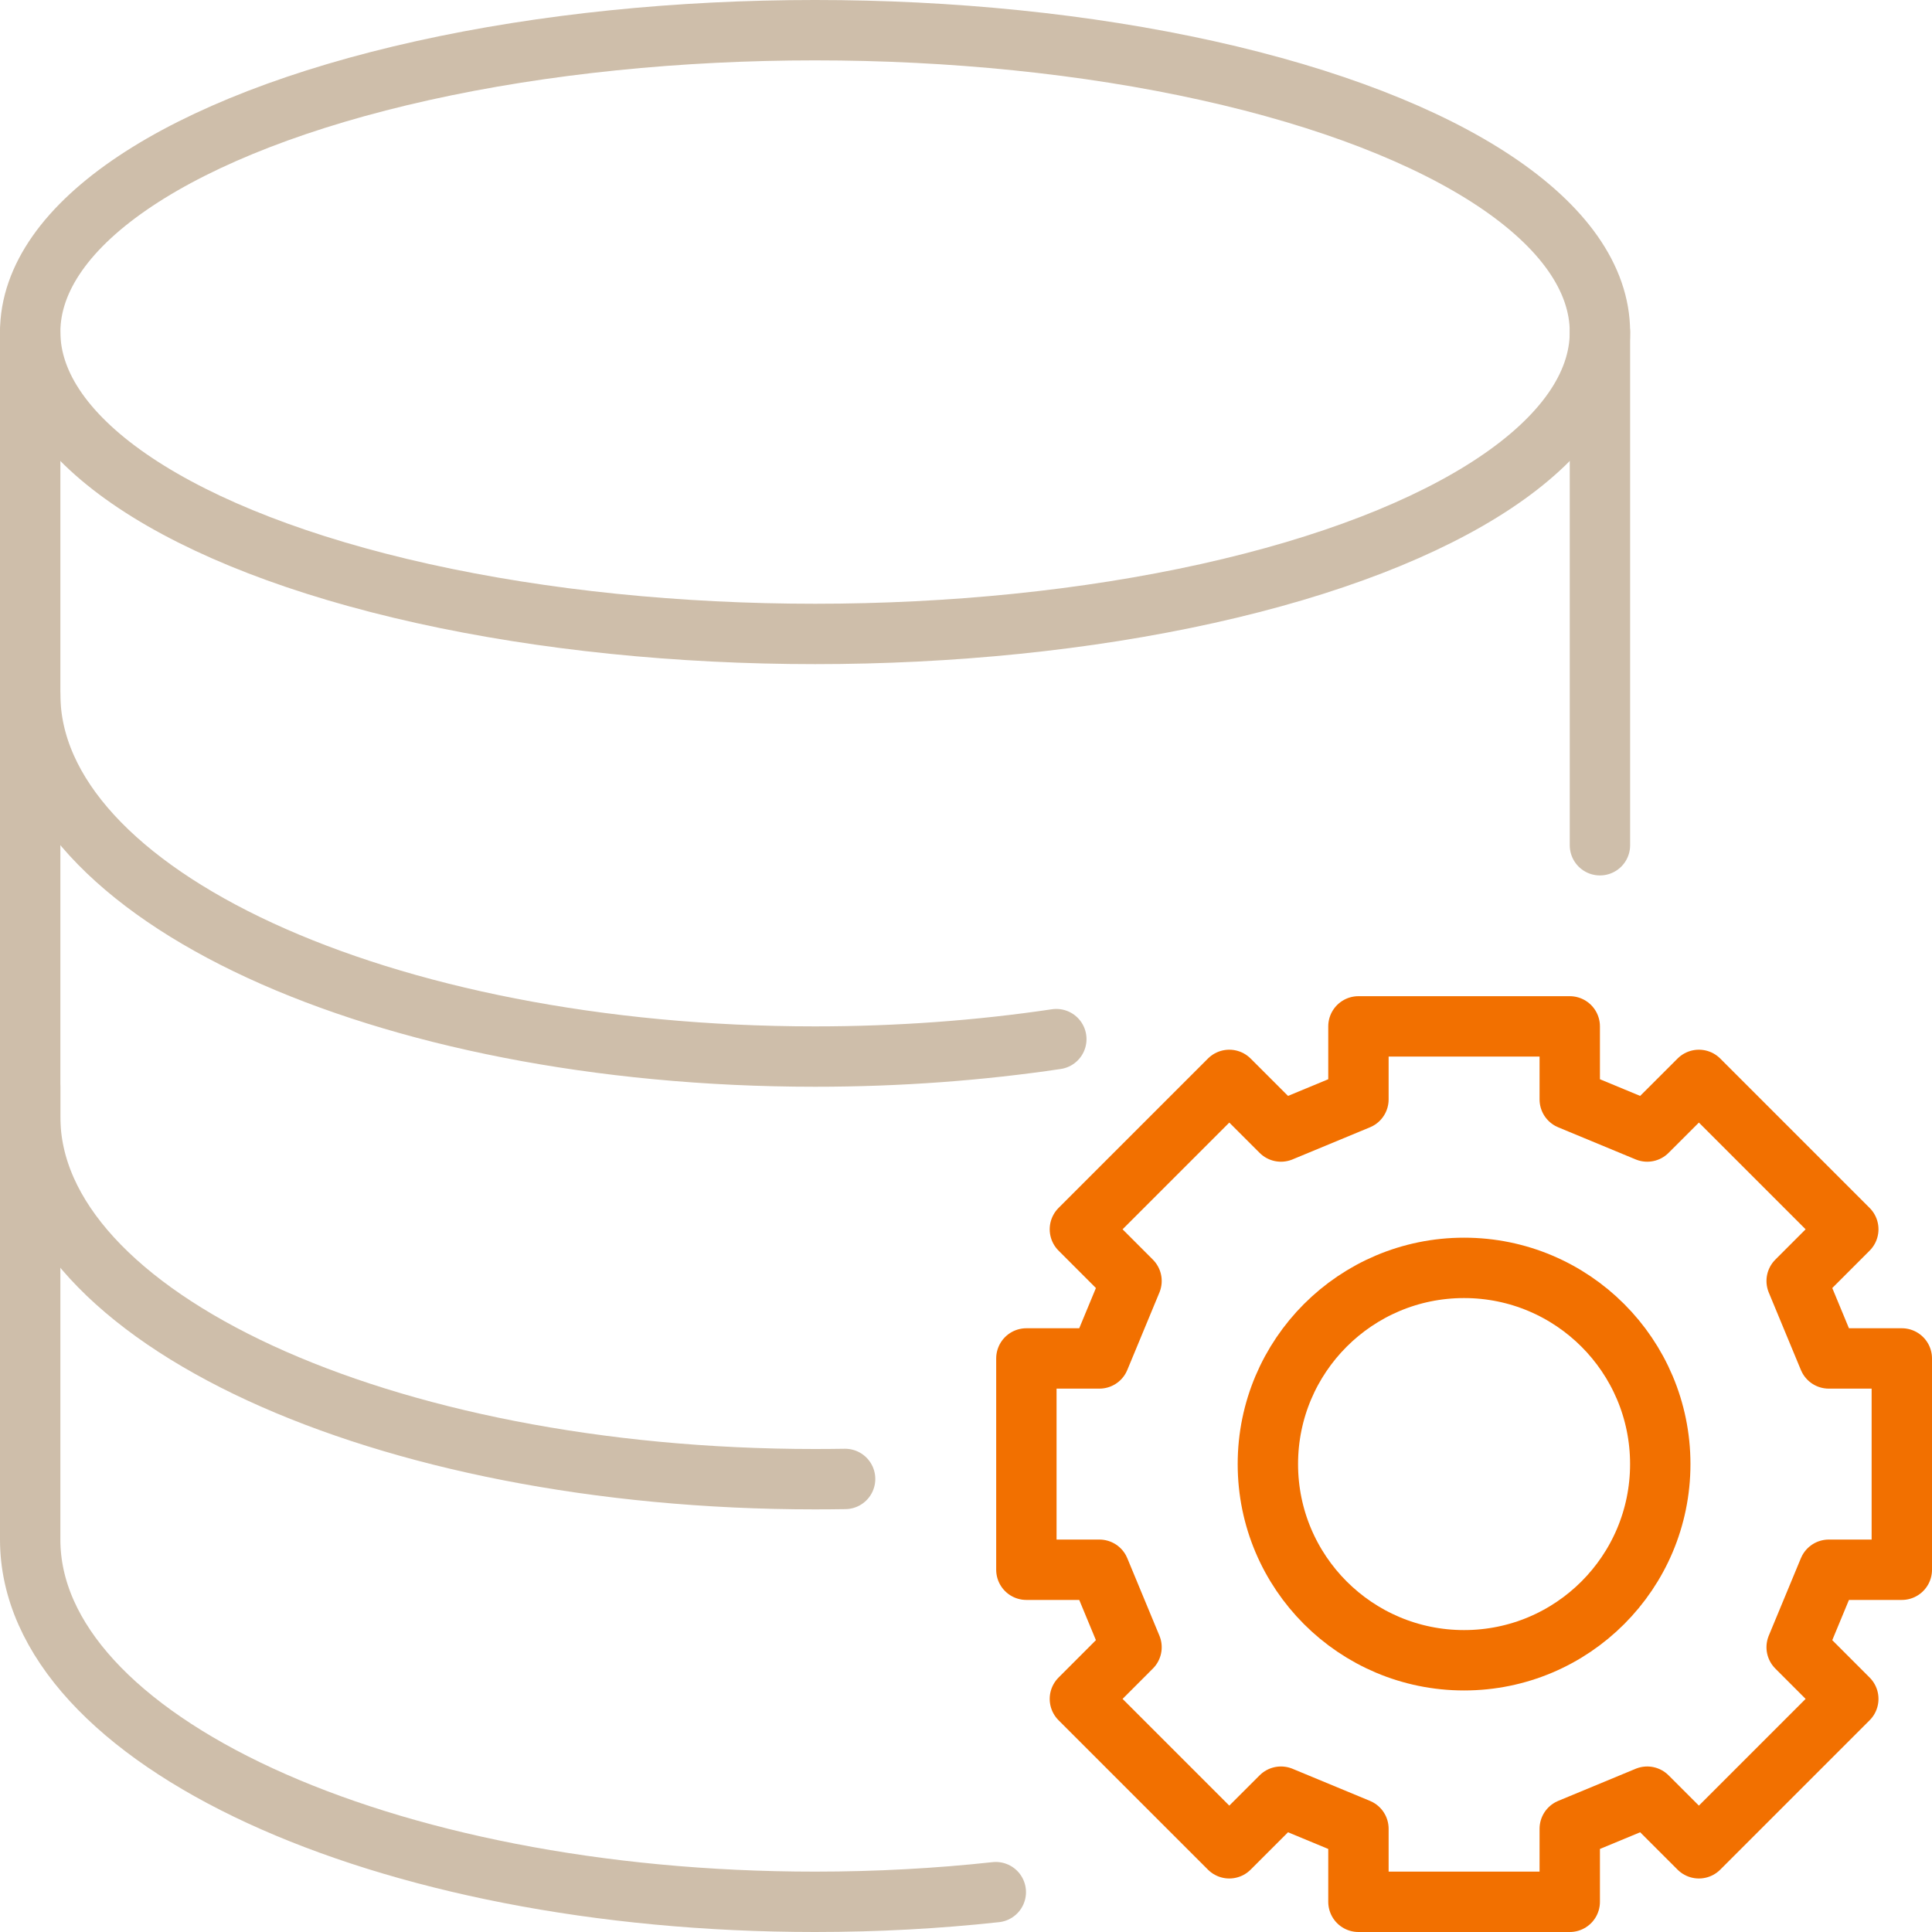 <?xml version="1.0" encoding="UTF-8"?><svg id="_レイヤー_2" xmlns="http://www.w3.org/2000/svg" width="40" height="40" viewBox="0 0 40 40"><defs><style>.cls-1,.cls-2,.cls-3{fill:none;}.cls-2{stroke:#f27000;}.cls-2,.cls-3{stroke-linecap:round;stroke-linejoin:round;stroke-width:1.25px;}.cls-3{stroke:#cebeaa;}</style></defs><g id="_レイヤー_1-2"><polygon class="cls-2" points="39.375 32.5 39.375 28.125 37.863 28.125 37.198 26.521 38.267 25.451 35.174 22.358 34.104 23.427 32.5 22.762 32.5 21.25 28.125 21.25 28.125 22.762 26.521 23.427 25.451 22.358 22.358 25.451 23.427 26.521 22.762 28.125 21.25 28.125 21.25 32.5 22.762 32.5 23.427 34.104 22.358 35.174 25.451 38.267 26.521 37.198 28.125 37.863 28.125 39.375 32.5 39.375 32.5 37.863 34.104 37.198 35.174 38.267 38.267 35.174 37.198 34.104 37.863 32.5 39.375 32.5"/><circle class="cls-2" cx="30.312" cy="30.312" r="4.062"/><rect class="cls-1" width="40" height="40"/><g id="database"><ellipse class="cls-3" cx="16.875" cy="6.875" rx="16.25" ry="6.25"/><path class="cls-3" d="M.625,22.5v9.375c0,4.142,7.275,7.5,16.25,7.5,1.288,0,2.54-.069,3.742-.2"/><line class="cls-3" x1="33.125" y1="17.5" x2="33.125" y2="6.875"/><path class="cls-3" d="M.625,14.375v8.75c0,4.142,7.275,7.5,16.25,7.5.208,0,.416-.002.622-.005"/><path class="cls-3" d="M.625,6.875v7.5c0,4.142,7.275,7.5,16.25,7.5,1.743,0,3.421-.127,4.995-.361"/></g></g></svg>